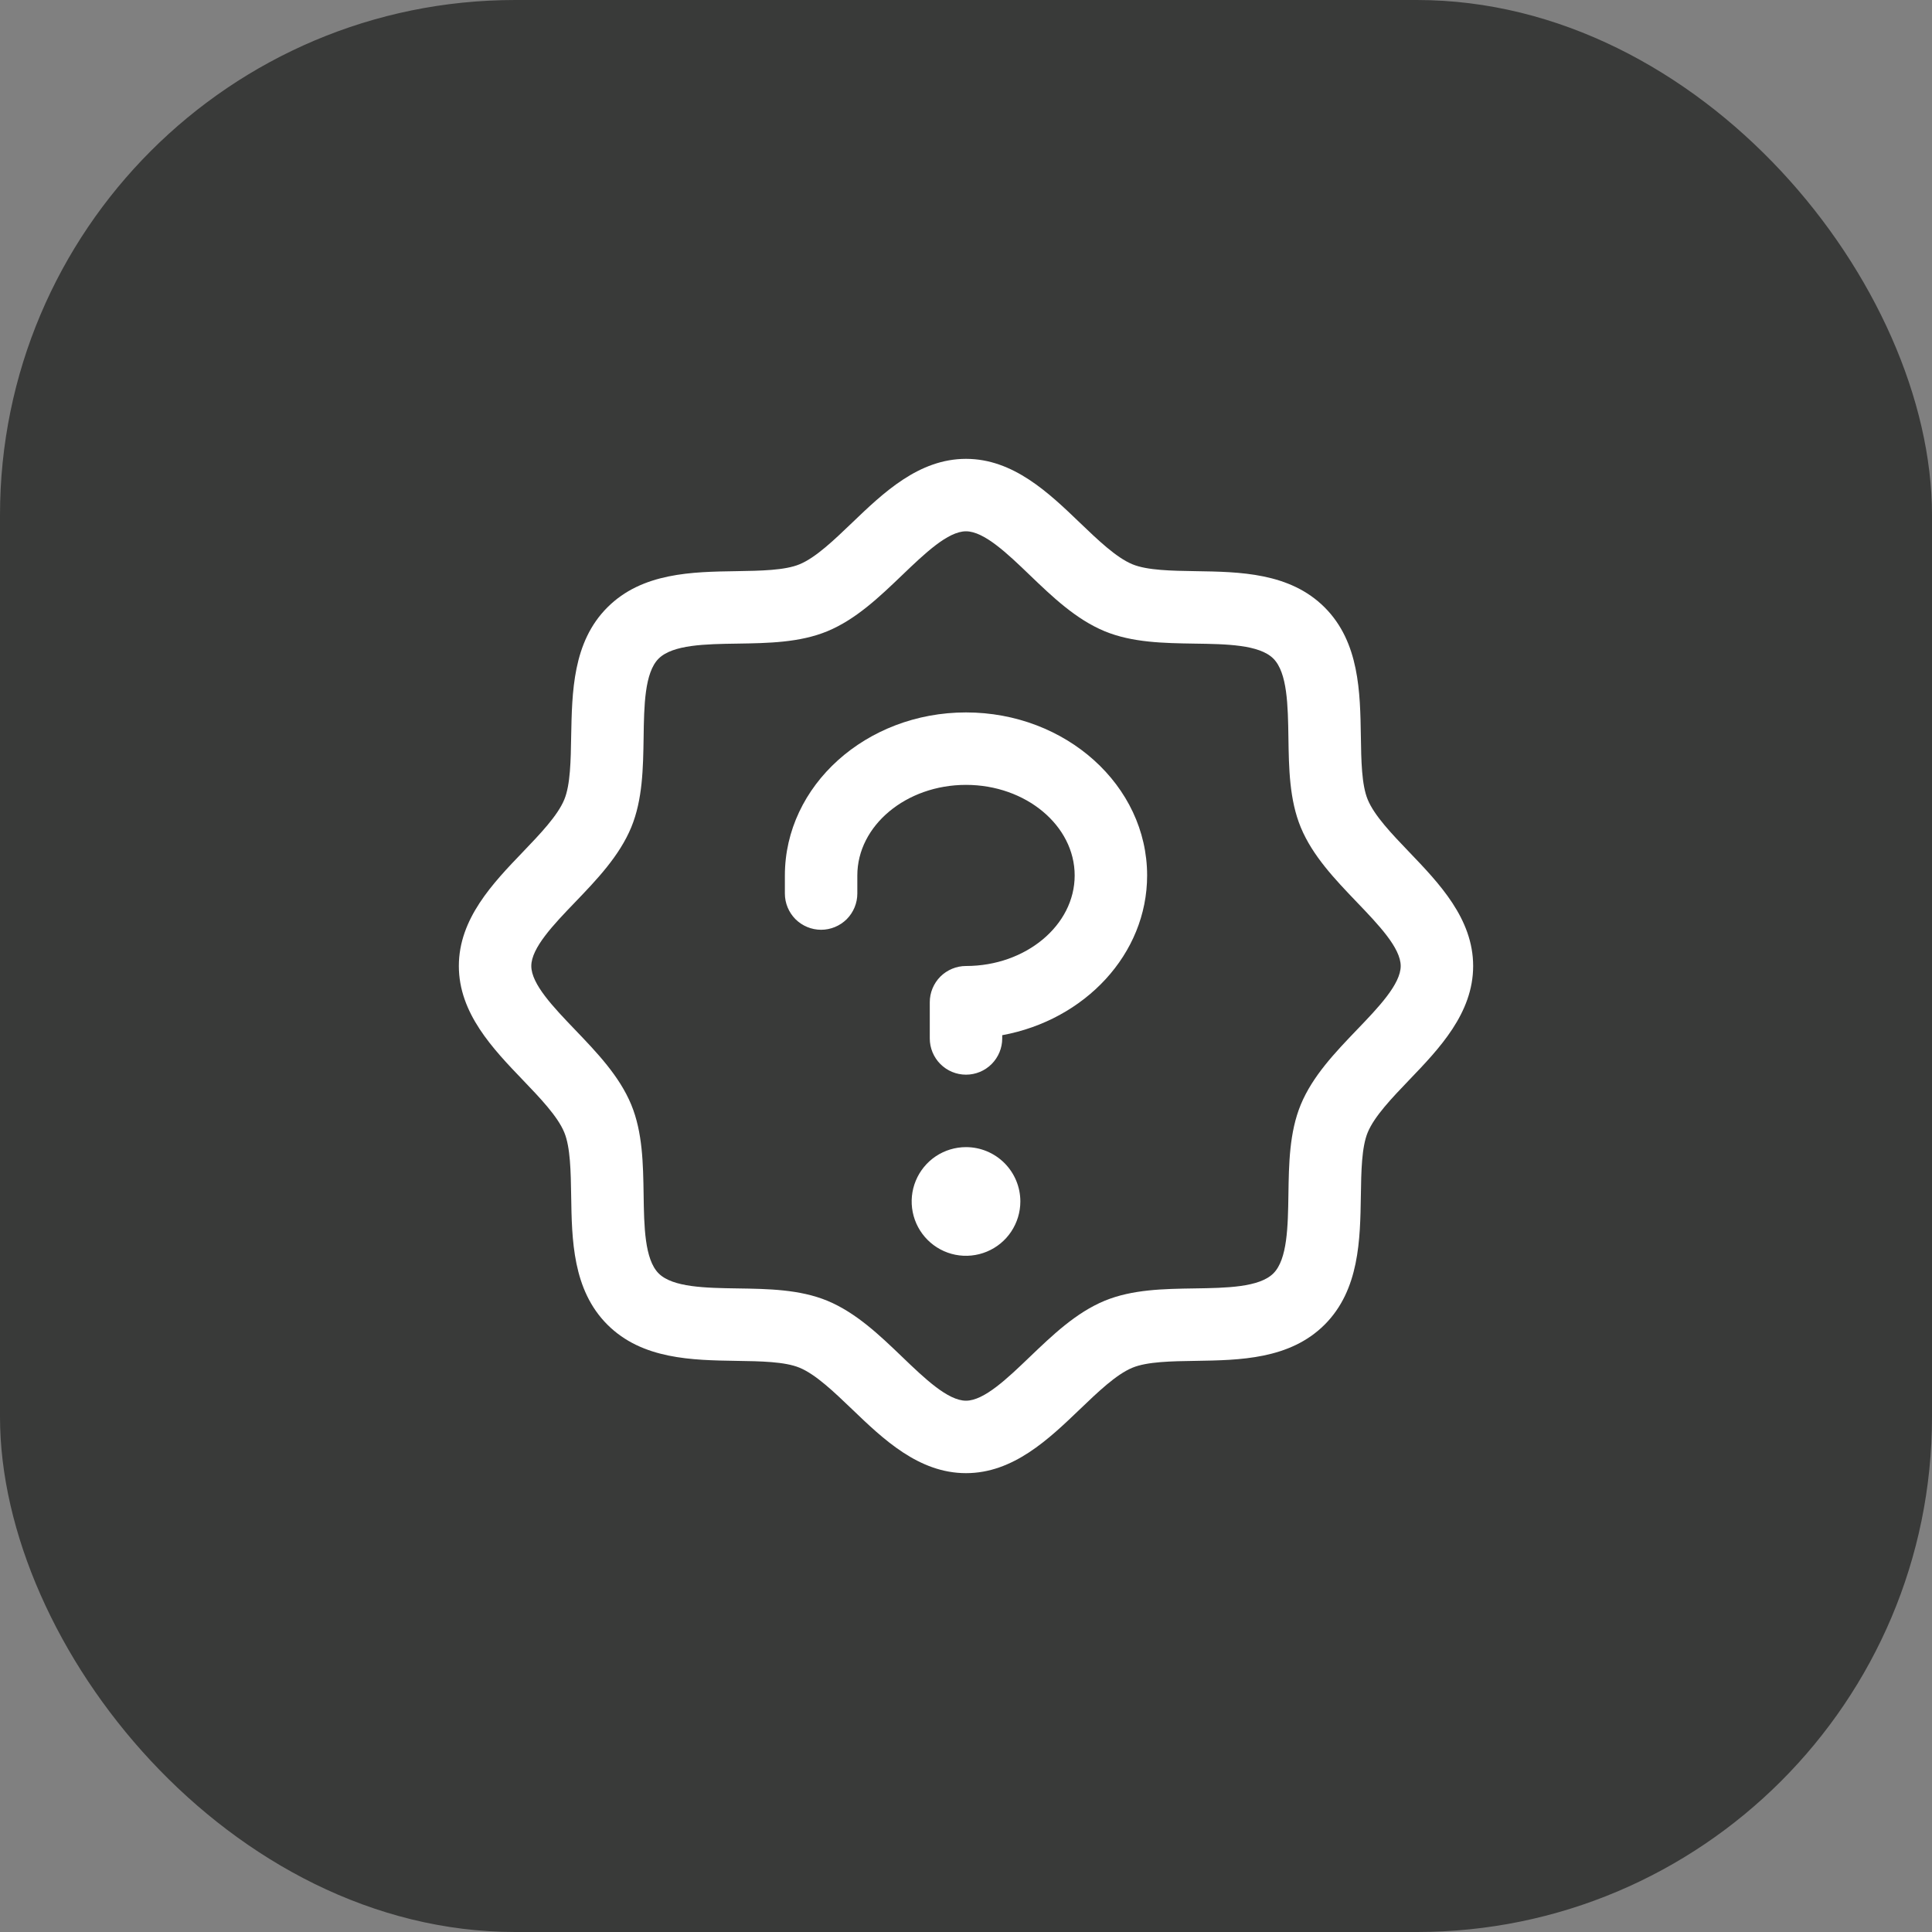 <svg width="60" height="60" viewBox="0 0 60 60" fill="none" xmlns="http://www.w3.org/2000/svg">
<rect x="0" y="0" width="60" height="60" fill="#808080" stroke="none"/>
<rect width="60" height="60" rx="16" fill="#393A39"/>
<path d="M43.762 26.459C43.231 25.905 42.683 25.334 42.476 24.832C42.285 24.372 42.274 23.61 42.263 22.872C42.241 21.499 42.219 19.944 41.138 18.863C40.056 17.781 38.501 17.759 37.128 17.738C36.39 17.726 35.628 17.715 35.168 17.524C34.667 17.317 34.095 16.769 33.541 16.238C32.571 15.306 31.468 14.25 30 14.25C28.532 14.25 27.431 15.306 26.459 16.238C25.905 16.769 25.334 17.317 24.832 17.524C24.375 17.715 23.61 17.726 22.872 17.738C21.499 17.759 19.944 17.781 18.863 18.863C17.781 19.944 17.766 21.499 17.738 22.872C17.726 23.61 17.715 24.372 17.524 24.832C17.317 25.333 16.769 25.905 16.238 26.459C15.306 27.429 14.25 28.532 14.25 30C14.25 31.468 15.306 32.569 16.238 33.541C16.769 34.095 17.317 34.666 17.524 35.168C17.715 35.628 17.726 36.39 17.738 37.128C17.759 38.501 17.781 40.056 18.863 41.138C19.944 42.219 21.499 42.241 22.872 42.263C23.61 42.274 24.372 42.285 24.832 42.476C25.333 42.683 25.905 43.231 26.459 43.762C27.429 44.694 28.532 45.75 30 45.75C31.468 45.75 32.569 44.694 33.541 43.762C34.095 43.231 34.666 42.683 35.168 42.476C35.628 42.285 36.39 42.274 37.128 42.263C38.501 42.241 40.056 42.219 41.138 41.138C42.219 40.056 42.241 38.501 42.263 37.128C42.274 36.39 42.285 35.628 42.476 35.168C42.683 34.667 43.231 34.095 43.762 33.541C44.694 32.571 45.75 31.468 45.75 30C45.75 28.532 44.694 27.431 43.762 26.459ZM42.137 31.984C41.464 32.687 40.766 33.414 40.396 34.307C40.042 35.165 40.027 36.145 40.013 37.094C39.998 38.079 39.983 39.11 39.546 39.546C39.108 39.982 38.084 39.998 37.094 40.013C36.145 40.027 35.165 40.042 34.307 40.396C33.414 40.766 32.687 41.464 31.984 42.137C31.281 42.811 30.562 43.5 30 43.5C29.438 43.5 28.713 42.808 28.016 42.137C27.318 41.467 26.586 40.766 25.693 40.396C24.835 40.042 23.855 40.027 22.905 40.013C21.921 39.998 20.89 39.983 20.454 39.546C20.018 39.108 20.002 38.084 19.988 37.094C19.973 36.145 19.958 35.165 19.604 34.307C19.234 33.414 18.536 32.687 17.863 31.984C17.189 31.281 16.5 30.562 16.5 30C16.5 29.438 17.192 28.713 17.863 28.016C18.533 27.318 19.234 26.586 19.604 25.693C19.958 24.835 19.973 23.855 19.988 22.905C20.002 21.921 20.017 20.89 20.454 20.454C20.892 20.018 21.916 20.002 22.905 19.988C23.855 19.973 24.835 19.958 25.693 19.604C26.586 19.234 27.313 18.536 28.016 17.863C28.719 17.189 29.438 16.5 30 16.5C30.562 16.5 31.287 17.192 31.984 17.863C32.682 18.533 33.414 19.234 34.307 19.604C35.165 19.958 36.145 19.973 37.094 19.988C38.079 20.002 39.11 20.017 39.546 20.454C39.982 20.892 39.998 21.916 40.013 22.905C40.027 23.855 40.042 24.835 40.396 25.693C40.766 26.586 41.464 27.313 42.137 28.016C42.811 28.719 43.5 29.438 43.5 30C43.5 30.562 42.808 31.287 42.137 31.984ZM31.688 37.312C31.688 37.646 31.588 37.972 31.403 38.25C31.218 38.528 30.954 38.744 30.646 38.871C30.337 38.999 29.998 39.033 29.671 38.968C29.343 38.903 29.043 38.742 28.807 38.506C28.571 38.27 28.41 37.969 28.345 37.642C28.28 37.314 28.313 36.975 28.441 36.667C28.569 36.358 28.785 36.095 29.062 35.909C29.34 35.724 29.666 35.625 30 35.625C30.448 35.625 30.877 35.803 31.193 36.119C31.51 36.436 31.688 36.865 31.688 37.312ZM35.625 27.188C35.625 29.632 33.69 31.678 31.125 32.149V32.25C31.125 32.548 31.006 32.834 30.796 33.045C30.584 33.257 30.298 33.375 30 33.375C29.702 33.375 29.416 33.257 29.204 33.045C28.994 32.834 28.875 32.548 28.875 32.25V31.125C28.875 30.827 28.994 30.541 29.204 30.329C29.416 30.119 29.702 30 30 30C31.86 30 33.375 28.734 33.375 27.188C33.375 25.641 31.86 24.375 30 24.375C28.14 24.375 26.625 25.641 26.625 27.188V27.75C26.625 28.048 26.506 28.334 26.296 28.546C26.084 28.756 25.798 28.875 25.5 28.875C25.202 28.875 24.916 28.756 24.704 28.546C24.494 28.334 24.375 28.048 24.375 27.75V27.188C24.375 24.396 26.898 22.125 30 22.125C33.102 22.125 35.625 24.396 35.625 27.188Z" fill="white"/>
</svg>
